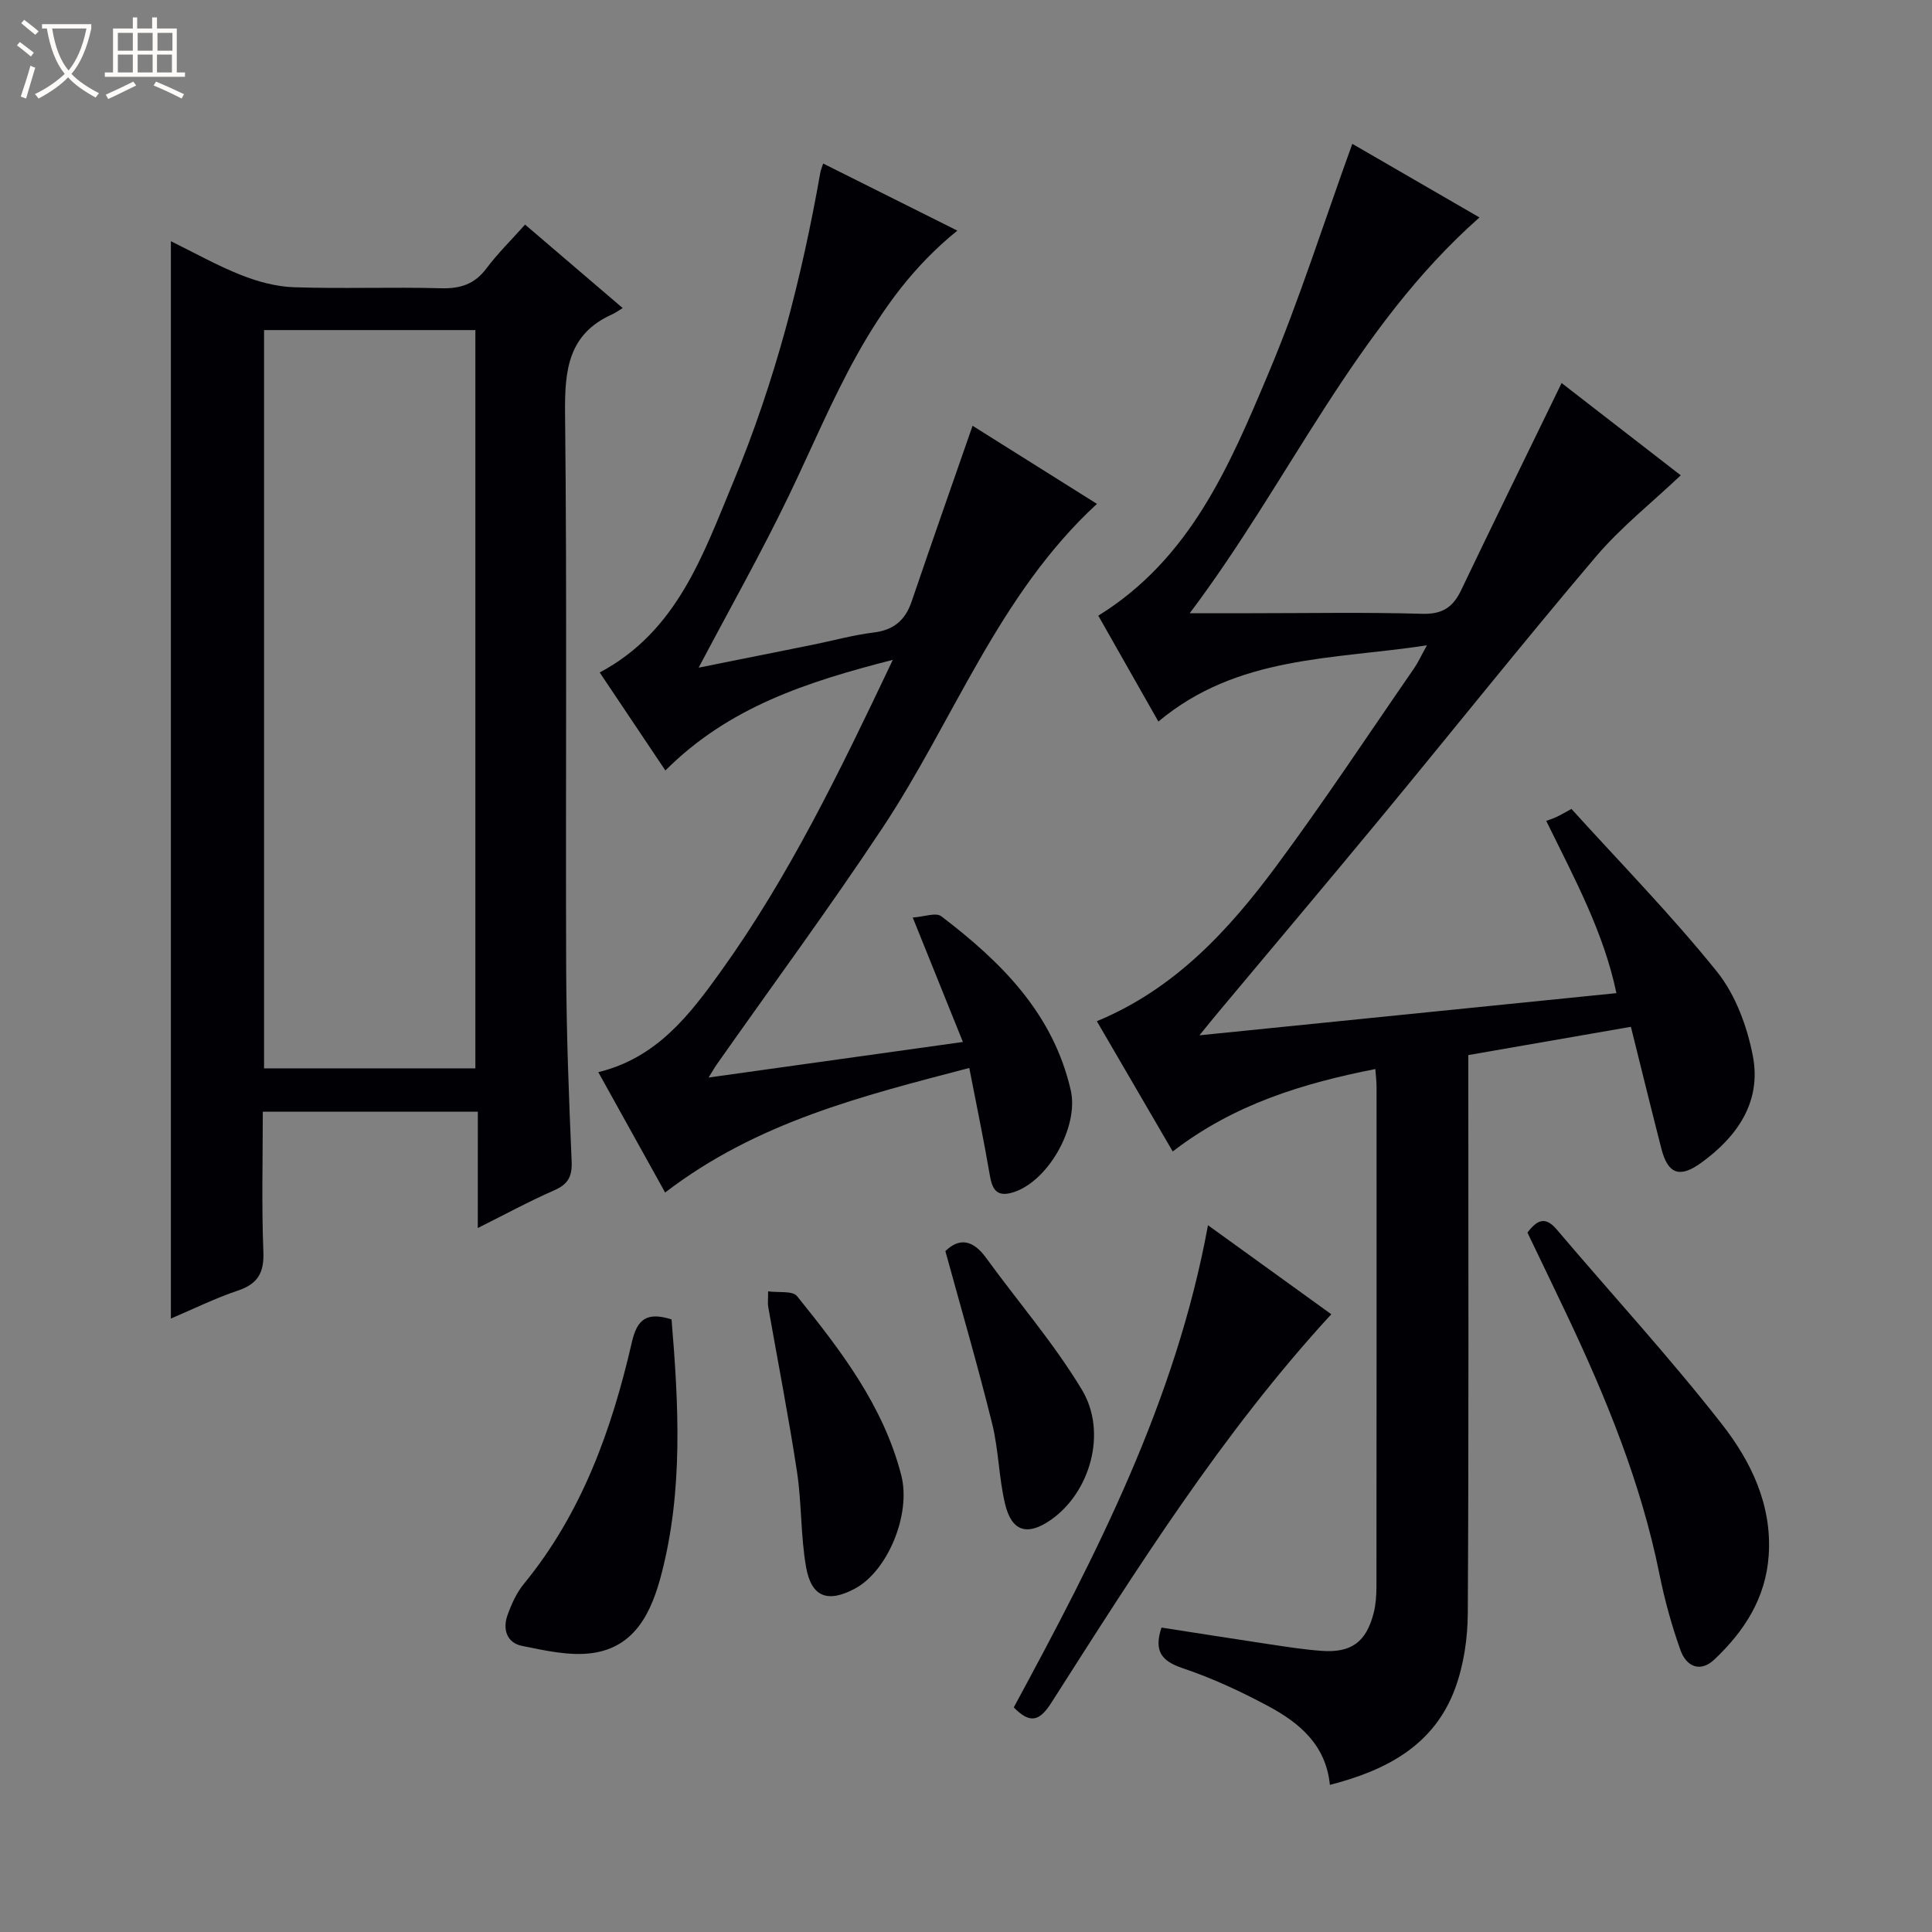 <svg enable-background="new 0 0 400 400" viewBox="0 0 400 400" xmlns="http://www.w3.org/2000/svg"><rect x="0" y="0" width="400" height="400" fill="#808080" stroke="none"/><path d="m6.4 11.7c-1-.8-1.9-1.6-2.9-2.3l.6-.7c.9.7 1.9 1.4 2.9 2.2zm-2.1 8.3c.7-2.1 1.4-4.2 2-6.4.2.1.6.3 1 .4-.7 2.3-1.3 4.4-1.9 6.4zm3-12.8c-1.1-.9-2.1-1.7-2.9-2.4l.6-.7c1 .8 2 1.5 3 2.4zm1.4-1.3v-.9h10.2v.9c-.9 4.2-2.3 7.3-4.1 9.4 1.3 1.4 3.2 2.7 5.7 4-.2.2-.4.5-.7.9-2.5-1.4-4.4-2.7-5.7-4.2-1.4 1.5-3.5 3-6.1 4.4 0 0 0 0-.1-.1-.3-.4-.5-.7-.7-.8 2.7-1.3 4.7-2.8 6.2-4.2-1.8-2.2-3-5.3-3.7-9.4zm9.2 0h-7.1c.6 3.8 1.7 6.7 3.4 8.7 1.7-2.1 2.9-4.8 3.7-8.7z" fill="#fcfbfa"/><path d="m31.6 3.6h.9v2.3h4.1v9.1h1.7v.9h-16.6v-.9h1.7v-9.1h4.1v-2.3h.9v2.3h3.1v-2.3zm-4 13.3.6.8c-1.9.9-3.8 1.9-5.8 2.8-.2-.3-.3-.6-.5-.9 2-.9 3.9-1.8 5.7-2.7zm-3.2-10.1v3.7h3.1v-3.7zm0 4.5v3.7h3.1v-3.7zm4.1-4.5v3.7h3.1v-3.7zm0 4.5v3.7h3.1v-3.7zm9.1 9.1c-2.1-1.1-4.1-2-5.8-2.7l.5-.8c2.2.9 4.1 1.8 5.8 2.6zm-1.9-13.6h-3.1v3.7h3.1zm-3.2 4.5v3.7h3.1v-3.7z" fill="#fcfbfa"/><g fill="#010105"><path d="m337.66 212.59c-11.44 1.99-22.34 3.88-33.66 5.85v5.59c0 36.65.1 73.31-.11 109.96-.03 5.22-.83 10.71-2.62 15.58-4.33 11.74-14.16 16.95-25.93 19.97-.83-8.32-6.35-12.86-12.76-16.3-5.68-3.05-11.62-5.81-17.72-7.86-4.4-1.48-5.99-3.53-4.39-8.41 7.35 1.14 14.79 2.32 22.25 3.44 3.61.54 7.23 1.11 10.86 1.38 6.19.46 9.29-1.82 10.83-7.86.44-1.75.56-3.62.57-5.43.03-34.49.03-68.98.02-103.47 0-1.15-.15-2.3-.25-3.7-14.97 2.97-29.17 7.23-41.95 17.07-5.25-9.02-10.45-17.95-15.71-26.97 16.1-6.66 27.26-18.78 37.13-32.09 9.9-13.35 19.07-27.26 28.53-40.94.82-1.18 1.41-2.51 2.68-4.79-19.65 2.99-39.22 2.08-55.6 15.78-4.16-7.33-8.28-14.59-12.44-21.92 19.03-11.78 27.14-30.99 35.13-49.94 6.49-15.41 11.55-31.43 17.46-47.75 8.47 4.9 17.27 9.99 26.33 15.24-25.94 22.92-39.17 54.32-59.99 81.94h12.67c11.83 0 23.67-.22 35.48.12 4.14.12 6.34-1.34 8.03-4.86 6.3-13.19 12.75-26.32 19.14-39.47.49-1.01.98-2.02 1.67-3.45 8.43 6.53 16.55 12.82 24.67 19.11-5.96 5.65-12.38 10.73-17.58 16.85-15.07 17.76-29.6 35.99-44.44 53.95-11.13 13.47-22.41 26.83-33.62 40.24-1.03 1.23-2.04 2.49-4.01 4.9 29.41-2.98 57.54-5.82 86.33-8.73-2.62-12.54-8.52-23.43-14.53-35.67.47-.17 1.29-.43 2.07-.78.75-.34 1.46-.77 3.15-1.69 10.05 11.1 20.66 21.93 30.12 33.68 3.85 4.79 6.28 11.39 7.45 17.53 1.79 9.42-3.21 16.64-10.73 22.07-4.44 3.21-6.87 2.32-8.22-2.94-2.1-8.19-4.11-16.39-6.31-25.23z"/><path d="m98.93 230.16c-15.24 0-29.55 0-44.52 0 0 9.77-.26 19.39.12 29 .17 4.38-1.16 6.66-5.3 8.05-4.68 1.57-9.14 3.78-13.85 5.78 0-74.4 0-148.41 0-223.05 4.83 2.37 9.54 5.03 14.53 7 3.44 1.37 7.24 2.4 10.91 2.53 10.15.34 20.33-.07 30.48.21 4.02.11 6.97-.84 9.42-4.12 2.28-3.05 5.03-5.74 7.99-9.06 6.61 5.66 13.11 11.21 20.21 17.28-1.01.62-1.56 1.03-2.17 1.3-9.08 4.05-9.85 11.49-9.76 20.41.42 38.32.09 76.64.23 114.96.05 13.3.55 26.61 1.13 39.91.14 3.16-.67 4.79-3.58 6.07-5.14 2.25-10.09 4.94-15.85 7.82.01-8.31.01-15.99.01-24.09zm-44.26-8.97h43.75c0-51.25 0-102.1 0-152.85-14.8 0-29.2 0-43.75 0z"/><path d="m137.71 246.9c-4.72-8.5-9.2-16.55-13.84-24.92 12.14-2.96 18.92-11.87 25.44-20.96 14.11-19.68 24.59-41.36 35.54-64.41-17.83 4.58-33.96 9.77-47.09 22.91-4.56-6.8-9.03-13.47-13.6-20.29 16.1-8.57 21.42-24.46 27.69-39.51 8.57-20.6 14.14-42.1 18-64.06.08-.48.3-.94.58-1.8 9.12 4.56 18.15 9.07 27.78 13.89-18.11 14.6-25.48 35.34-34.89 54.88-5.75 11.93-12.28 23.48-18.67 35.6 7.81-1.57 15.69-3.14 23.57-4.73 4.23-.86 8.42-2.02 12.68-2.55 4.15-.51 6.52-2.54 7.84-6.4 4.05-11.91 8.23-23.78 12.62-36.4 8.3 5.21 16.94 10.63 25.75 16.17-20.41 18.8-29.6 44.77-44.38 67.06-11.02 16.62-22.87 32.69-34.34 49.01-.45.63-.82 1.32-1.68 2.7 17.81-2.49 34.83-4.87 52.65-7.36-3.43-8.52-6.68-16.57-10.39-25.77 2.38-.15 4.82-1.1 5.91-.26 12.35 9.41 23.15 20.06 26.81 36.03 1.75 7.62-4.86 19.29-12.35 21.25-3.14.82-3.95-.96-4.42-3.71-1.22-7.18-2.72-14.32-4.24-22.16-22.17 5.8-43.98 11.21-62.97 25.79z"/><path d="m316.24 255.2c1.99-2.63 3.69-3.45 6.07-.64 11.4 13.44 23.36 26.43 34.2 40.31 6 7.68 10.39 16.67 9.68 27.15-.6 8.86-5.05 15.69-11.22 21.54-3 2.84-5.86 1.43-7.05-1.92-1.82-5.11-3.28-10.4-4.35-15.72-3.8-18.87-11.02-36.49-19.21-53.78-2.63-5.56-5.31-11.09-8.12-16.94z"/><path d="m209.89 353.5c17.05-31.52 33.53-63.37 40.21-99.83 8.75 6.32 17.06 12.31 25.53 18.43-22.66 24.65-40.22 52.66-57.99 80.48-2.48 3.9-4.46 4.28-7.75.92z"/><path d="m139.04 273.17c1.47 17.75 2.41 35.31-2.06 52.59-2 7.74-5.32 15.27-14.42 16.5-4.69.63-9.74-.54-14.5-1.5-3.11-.63-4.03-3.43-3-6.32.82-2.31 1.89-4.68 3.43-6.55 11.98-14.63 18.15-31.86 22.31-49.91 1.1-4.89 3.12-6.42 8.24-4.81z"/><path d="m159.03 267.36c2.14.3 5.06-.16 5.98.98 9.07 11.25 17.9 22.73 21.59 37.11 2.08 8.11-2.86 19.85-9.57 23.44-5.61 3.01-9.04 1.82-10.14-4.44-1.14-6.49-.89-13.21-1.88-19.73-1.74-11.44-3.97-22.81-5.97-34.21-.11-.64-.01-1.31-.01-3.15z"/><path d="m195.73 259.03c2.87-2.82 5.71-2.35 8.41 1.37 6.62 9.11 14.06 17.71 19.85 27.32 5.35 8.88 1.68 21.29-6.39 26.93-4.84 3.39-8.12 2.5-9.5-3.23-1.31-5.46-1.34-11.24-2.69-16.69-2.94-11.86-6.36-23.6-9.68-35.7z"/></g></svg>